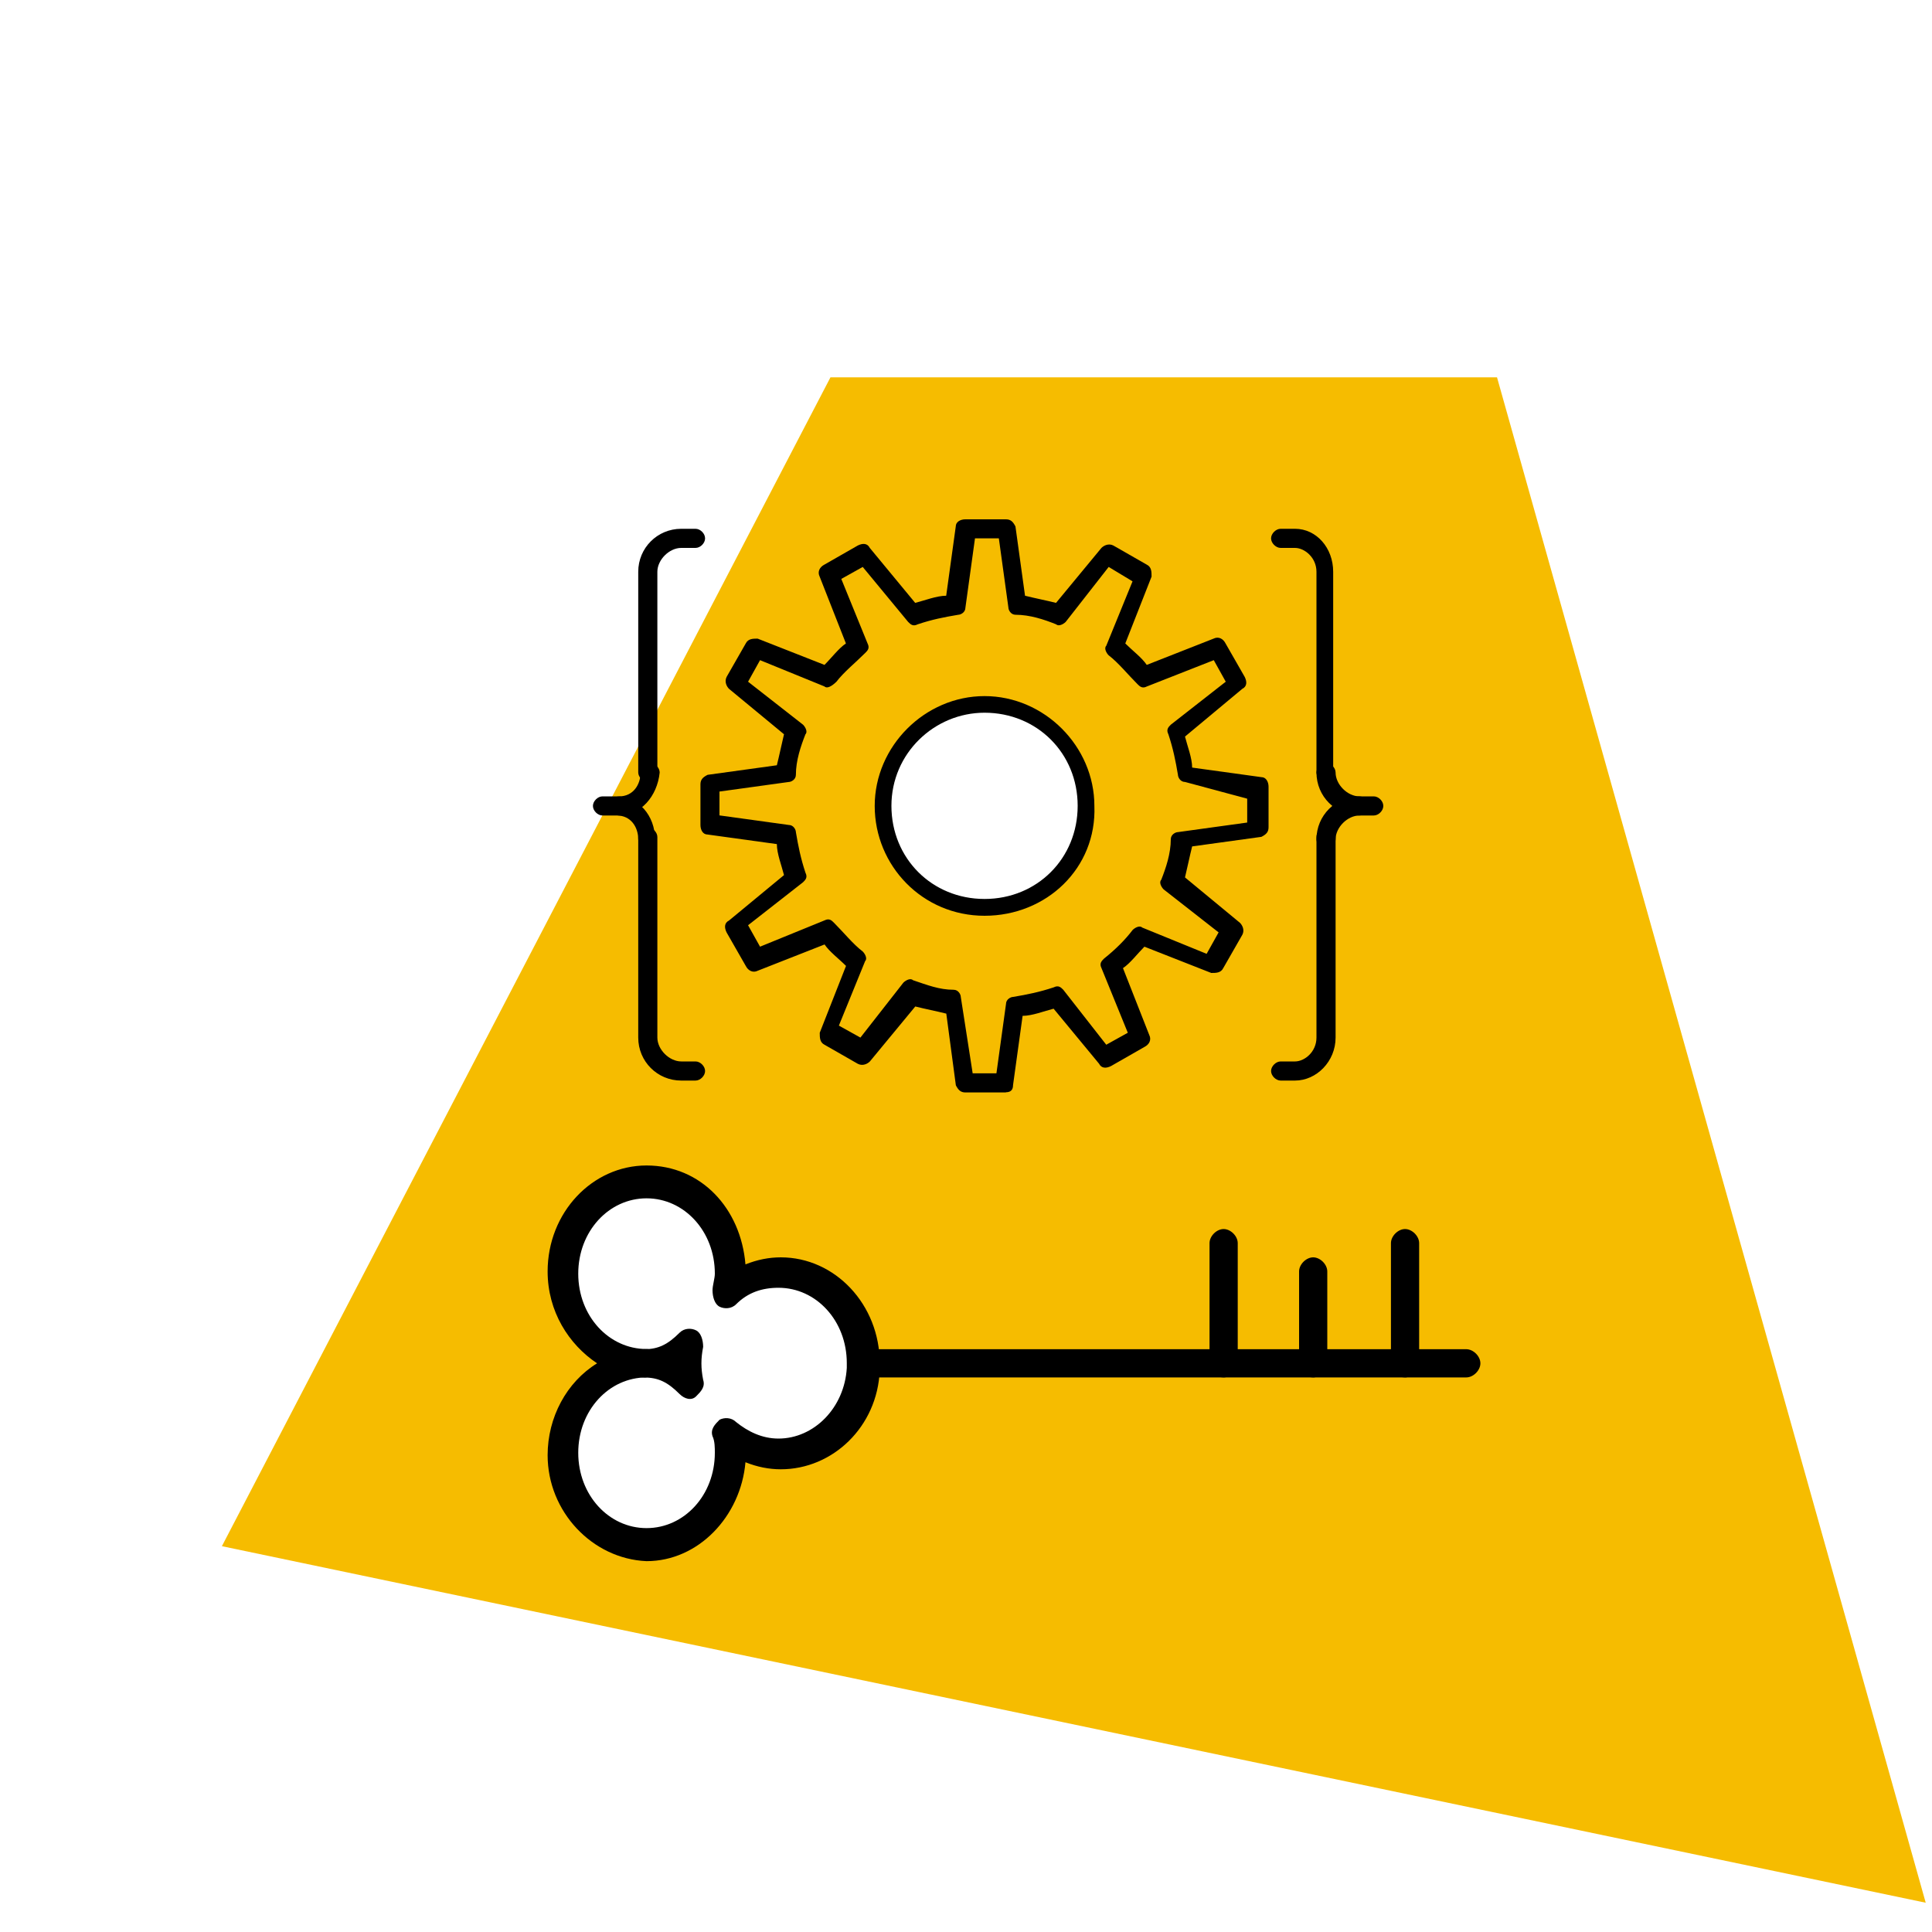 <svg xmlns="http://www.w3.org/2000/svg" id="_1" data-name="1" viewBox="0 0 200 200"><rect x="0" y="0" width="200" height="200" fill="#808080" stroke="none"/><defs><style>      .cls-1 {        fill: #f6bc00;      }      .cls-2 {        fill: #fff;      }    </style></defs><g><polyline class="cls-2" points="0 0 200 0 200 200 0 200"></polyline><polygon class="cls-1" points="199.35 196.97 22.97 160.06 85.97 39.06 154.97 39.06 199.35 196.97"></polygon></g><g><path class="cls-2" d="m101.92,72.79c5.93,0,10.63,4.7,10.63,10.63s-4.7,10.63-10.63,10.63-10.63-4.7-10.63-10.63c.25-5.93,4.94-10.63,10.63-10.63Z"></path><path class="cls-1" d="m130.84,83.42v1.98l-7.91,1.24c-.25,1.48-.74,2.97-1.24,4.2l6.18,4.94-1.98,3.46-7.42-2.97c-.99,1.23-1.98,2.22-3.21,3.21l2.97,7.42-3.46,1.98-4.94-6.18c-1.49.5-2.72.99-4.45,1.24l-1.24,7.91h-4.2l-1.23-7.91c-1.49-.25-2.97-.74-4.45-1.24l-4.94,6.18-3.46-1.98,2.97-7.42c-1.24-.99-2.22-1.98-3.21-3.21l-7.42,2.97-1.98-3.46,6.18-4.94c-.5-1.48-.99-2.72-1.24-4.2l-7.91-1.24v-3.96l7.91-1.24c.25-1.48.74-2.97,1.24-4.45l-6.18-4.94,1.98-3.46,7.42,2.97c.99-1.24,1.98-2.22,3.21-3.21l-2.97-7.42,3.46-1.98,4.94,6.18c1.48-.5,2.72-.99,4.45-1.24l1.23-7.91h4.2l1.24,7.91c1.48.25,2.97.74,4.45,1.24l4.94-6.18,3.46,1.98-2.97,7.42c1.24.99,2.23,1.98,3.21,3.21l7.42-2.97,1.98,3.46-6.18,4.94c.49,1.48.99,2.72,1.23,4.45l7.91,1.24v1.98Zm-18.29,0c0-5.93-4.7-10.63-10.63-10.63s-10.63,4.7-10.63,10.63,4.7,10.63,10.63,10.63,10.63-4.7,10.63-10.63Z"></path><path d="m101.92,94.8c-6.43,0-11.37-5.19-11.37-11.37s5.19-11.37,11.37-11.37,11.37,5.19,11.37,11.37c.25,6.43-4.95,11.37-11.37,11.37Zm0-21.02c-5.19,0-9.64,4.2-9.64,9.64s4.2,9.64,9.64,9.64,9.64-4.2,9.64-9.64-4.2-9.64-9.64-9.64Z"></path><path d="m104.14,113.09h-4.2c-.49,0-.74-.25-.99-.74l-.99-7.42c-.99-.25-2.23-.49-3.21-.74l-4.7,5.69c-.25.25-.74.5-1.24.25l-3.46-1.98c-.49-.25-.49-.74-.49-1.24l2.72-6.92c-.74-.74-1.73-1.48-2.22-2.22l-6.92,2.72c-.49.25-.99,0-1.24-.5l-1.98-3.46c-.25-.5-.25-.99.25-1.24l5.69-4.7c-.25-.99-.74-2.22-.74-3.21l-7.17-.99c-.5,0-.74-.49-.74-.99v-4.2c0-.5.25-.74.74-.99l7.17-.99c.25-.99.5-2.22.74-3.21l-5.69-4.7c-.25-.25-.5-.74-.25-1.24l1.98-3.46c.25-.5.74-.5,1.23-.5l6.92,2.72c.74-.74,1.48-1.73,2.22-2.22l-2.72-6.92c-.25-.5,0-.99.49-1.24l3.46-1.98c.5-.25.99-.25,1.24.25l4.7,5.69c.99-.25,2.22-.74,3.21-.74l.99-7.17c0-.49.5-.74.99-.74h4.2c.5,0,.74.25.99.74l.99,7.17c.99.25,2.22.49,3.21.74l4.7-5.69c.25-.25.74-.5,1.23-.25l3.46,1.98c.5.25.5.74.5,1.24l-2.72,6.92c.74.74,1.73,1.48,2.22,2.22l6.92-2.72c.5-.25.99,0,1.24.5l1.98,3.46c.25.5.25.99-.25,1.24l-5.93,4.94c.25.99.74,2.22.74,3.21l7.17.99c.49,0,.74.5.74.99v4.2c0,.5-.25.74-.74.99l-7.17.99c-.25.99-.5,2.22-.74,3.21l5.69,4.7c.25.25.5.74.25,1.23l-1.98,3.46c-.25.5-.74.5-1.24.5l-6.92-2.72c-.74.74-1.48,1.73-2.22,2.22l2.72,6.92c.25.5,0,.99-.5,1.24l-3.46,1.98c-.5.25-.99.25-1.24-.25l-4.7-5.69c-.99.25-2.22.74-3.21.74l-.99,7.17c0,.5-.25.74-.74.74Zm-3.46-1.98h2.47l.99-7.17c0-.5.5-.74.74-.74,1.49-.25,2.72-.5,4.2-.99.5-.25.74,0,.99.25l4.45,5.69,2.23-1.24-2.72-6.68c-.25-.49,0-.74.25-.99,1.24-.99,2.22-1.98,2.97-2.97.25-.25.74-.5.99-.25l6.67,2.72,1.24-2.22-5.69-4.45c-.25-.25-.5-.74-.25-.99.49-1.24.99-2.72.99-4.2,0-.5.5-.74.74-.74l7.17-.99v-2.47l-6.43-1.73c-.5,0-.74-.5-.74-.74-.25-1.48-.5-2.72-.99-4.2-.25-.49,0-.74.25-.99l5.69-4.45-1.24-2.23-6.92,2.72c-.49.25-.74,0-.99-.25-.99-.99-1.98-2.22-2.97-2.97-.25-.25-.5-.74-.25-.99l2.72-6.67-2.47-1.49-4.45,5.69c-.25.25-.74.49-.99.25-1.24-.5-2.72-.99-4.2-.99-.5,0-.74-.5-.74-.74l-.99-7.17h-2.47l-.99,7.17c0,.49-.49.74-.74.74-1.48.25-2.72.49-4.2.99-.5.25-.74,0-.99-.25l-4.7-5.69-2.22,1.24,2.72,6.68c.25.5,0,.74-.25.99-.99.99-2.22,1.98-2.97,2.97-.5.49-.99.74-1.24.49l-6.67-2.72-1.24,2.23,5.69,4.45c.25.25.5.74.25.99-.49,1.24-.99,2.72-.99,4.2,0,.5-.5.74-.74.74l-7.17.99v2.47l7.17.99c.5,0,.74.5.74.74.25,1.48.5,2.72.99,4.2.25.5,0,.74-.25.99l-5.69,4.45,1.24,2.22,6.67-2.72c.5-.25.74,0,.99.25.99.99,1.98,2.22,2.97,2.97.25.25.5.74.25.99l-2.72,6.68,2.23,1.24,4.45-5.69c.25-.25.74-.5.99-.25,1.49.5,2.72.99,4.21.99.49,0,.74.49.74.74l1.23,7.91Z"></path><path d="m137.27,80.95c-.5,0-.99-.5-.99-.99v-20.77c0-1.48-1.24-2.47-2.22-2.47h-1.49c-.49,0-.99-.5-.99-.99s.5-.99.99-.99h1.49c2.22,0,3.95,1.98,3.95,4.45v20.77c.25.5-.25.99-.74.99Z"></path><path d="m140.73,84.42c-2.47,0-4.45-1.98-4.45-4.45,0-.5.49-.99.99-.99s.99.49.99.99c0,1.24,1.23,2.47,2.47,2.47.5,0,.99.49.99.99s-.5.99-.99.99Z"></path><path d="m134.06,111.86h-1.49c-.49,0-.99-.5-.99-.99s.5-.99.99-.99h1.49c.99,0,2.22-.99,2.22-2.47v-20.77c0-.5.49-.99.99-.99s.99.5.99.99v20.77c0,2.47-1.98,4.45-4.2,4.45Z"></path><path d="m137.27,87.88c-.5,0-.99-.5-.99-.99,0-2.47,1.98-4.45,4.45-4.45h1.48c.5,0,.99.49.99.99s-.5.99-.99.99h-1.48c-1.24,0-2.47,1.23-2.47,2.47,0,.5-.5.99-.99.99Z"></path><path d="m67.06,80.95c-.5,0-.99-.5-.99-.99v-20.77c0-2.47,1.98-4.45,4.45-4.45h1.48c.5,0,.99.49.99.99s-.49.99-.99.99h-1.48c-1.24,0-2.47,1.23-2.47,2.47v20.77c0,.5-.49.99-.99.99Z"></path><path d="m64.09,84.42c-.5,0-.99-.5-.99-.99s.5-.99.99-.99c1.48,0,2.22-1.24,2.22-2.47,0-.5.49-.99.99-.99s.99.49.99.99c-.25,2.47-1.98,4.45-4.2,4.45Z"></path><path d="m72,111.86h-1.48c-2.47,0-4.45-1.98-4.45-4.45v-20.77c0-.5.5-.99.99-.99s.99.5.99.99v20.77c0,1.24,1.24,2.47,2.47,2.47h1.48c.5,0,.99.5.99.99s-.49.99-.99.99Z"></path><path d="m67.06,87.88c-.5,0-.99-.5-.99-.99,0-1.24-.74-2.47-2.22-2.47h-1.48c-.5,0-.99-.5-.99-.99s.49-.99.99-.99h1.48c2.22,0,3.96,1.98,3.96,4.45.25.5-.25.99-.74.99Z"></path></g><g id="C_-_64_Solution_Key_lock_man_person_provider_security" data-name="C - 64, Solution, Key, lock, man, person, provider, security"><g><path class="cls-2" d="m89.37,141.13v.49c-.24,4.88-4.15,8.78-8.53,8.78-1.95,0-3.9-.73-5.37-1.95.24.73.24,1.22.24,1.95,0,5.12-3.9,9.51-8.78,9.51s-8.78-4.15-8.78-9.51,3.9-9.51,8.78-9.51c1.95,0,3.17.73,4.63,1.95-.24-.73-.24-1.22-.24-1.95s0-1.46.24-1.95c-1.46,1.22-2.68,1.95-4.63,1.95-4.88,0-8.78-4.15-8.78-9.51s3.9-9.51,8.78-9.51,8.78,4.15,8.78,9.51c0,.73,0,1.46-.24,1.95,1.46-1.22,3.41-1.95,5.37-1.95,4.63.49,8.53,4.63,8.53,9.75Z"></path><g><path d="m56.69,150.64c0-3.9,1.95-7.56,5.12-9.51-2.93-1.95-5.12-5.37-5.12-9.51,0-6.1,4.63-10.97,10.24-10.97s9.75,4.39,10.24,10.24c1.22-.49,2.44-.73,3.66-.73,5.61,0,10.24,4.88,10.24,10.97v.73c-.24,5.85-4.88,10.24-10.24,10.24-1.22,0-2.44-.24-3.66-.73-.49,5.61-4.88,10.24-10.24,10.24-5.61-.24-10.24-5.12-10.24-10.97Zm10.24-8.05c-3.9,0-7.07,3.41-7.07,7.8s3.17,7.8,7.07,7.8,7.07-3.41,7.07-7.8c0-.49,0-1.22-.24-1.71-.24-.73.24-1.22.73-1.71.49-.25,1.22-.25,1.71.24,1.22.98,2.68,1.71,4.39,1.71,3.66,0,6.83-3.17,7.07-7.32v-.49c0-4.39-3.17-7.8-7.07-7.8-1.71,0-3.17.49-4.39,1.71-.49.49-1.22.49-1.71.25-.49-.25-.73-.98-.73-1.71,0-.49.24-1.22.24-1.71,0-4.39-3.17-7.8-7.07-7.8s-7.07,3.41-7.07,7.8,3.17,7.8,7.07,7.8c.73,0,1.46.73,1.46,1.46,0,.98-.73,1.46-1.46,1.46Z"></path><path d="m65.23,141.13c0-.73.73-1.46,1.46-1.46,1.46,0,2.44-.49,3.66-1.71.49-.49,1.22-.49,1.71-.24.49.24.73.98.73,1.71-.24,1.22-.24,2.19,0,3.41.24.73-.24,1.22-.73,1.71-.49.49-1.22.25-1.71-.24-1.22-1.22-2.19-1.71-3.66-1.71-.73,0-1.46-.49-1.46-1.46Z"></path><path d="m87.9,141.13c0-.73.73-1.46,1.46-1.46h62.43c.73,0,1.46.73,1.46,1.46s-.73,1.46-1.46,1.46h-62.43c-.73,0-1.46-.49-1.46-1.46Z"></path><path d="m143.99,141.13v-12.44c0-.73.73-1.46,1.46-1.46s1.46.73,1.46,1.46v12.44c0,.73-.73,1.46-1.46,1.46s-1.46-.49-1.46-1.46Z"></path><path d="m134.48,141.13v-9.51c0-.73.73-1.46,1.46-1.46s1.46.73,1.46,1.46v9.51c0,.73-.73,1.46-1.46,1.46s-1.46-.49-1.46-1.46Z"></path><path d="m125.21,141.13v-12.44c0-.73.73-1.46,1.46-1.46s1.46.73,1.46,1.46v12.44c0,.73-.73,1.46-1.46,1.46s-1.46-.49-1.46-1.46Z"></path></g></g></g></svg>